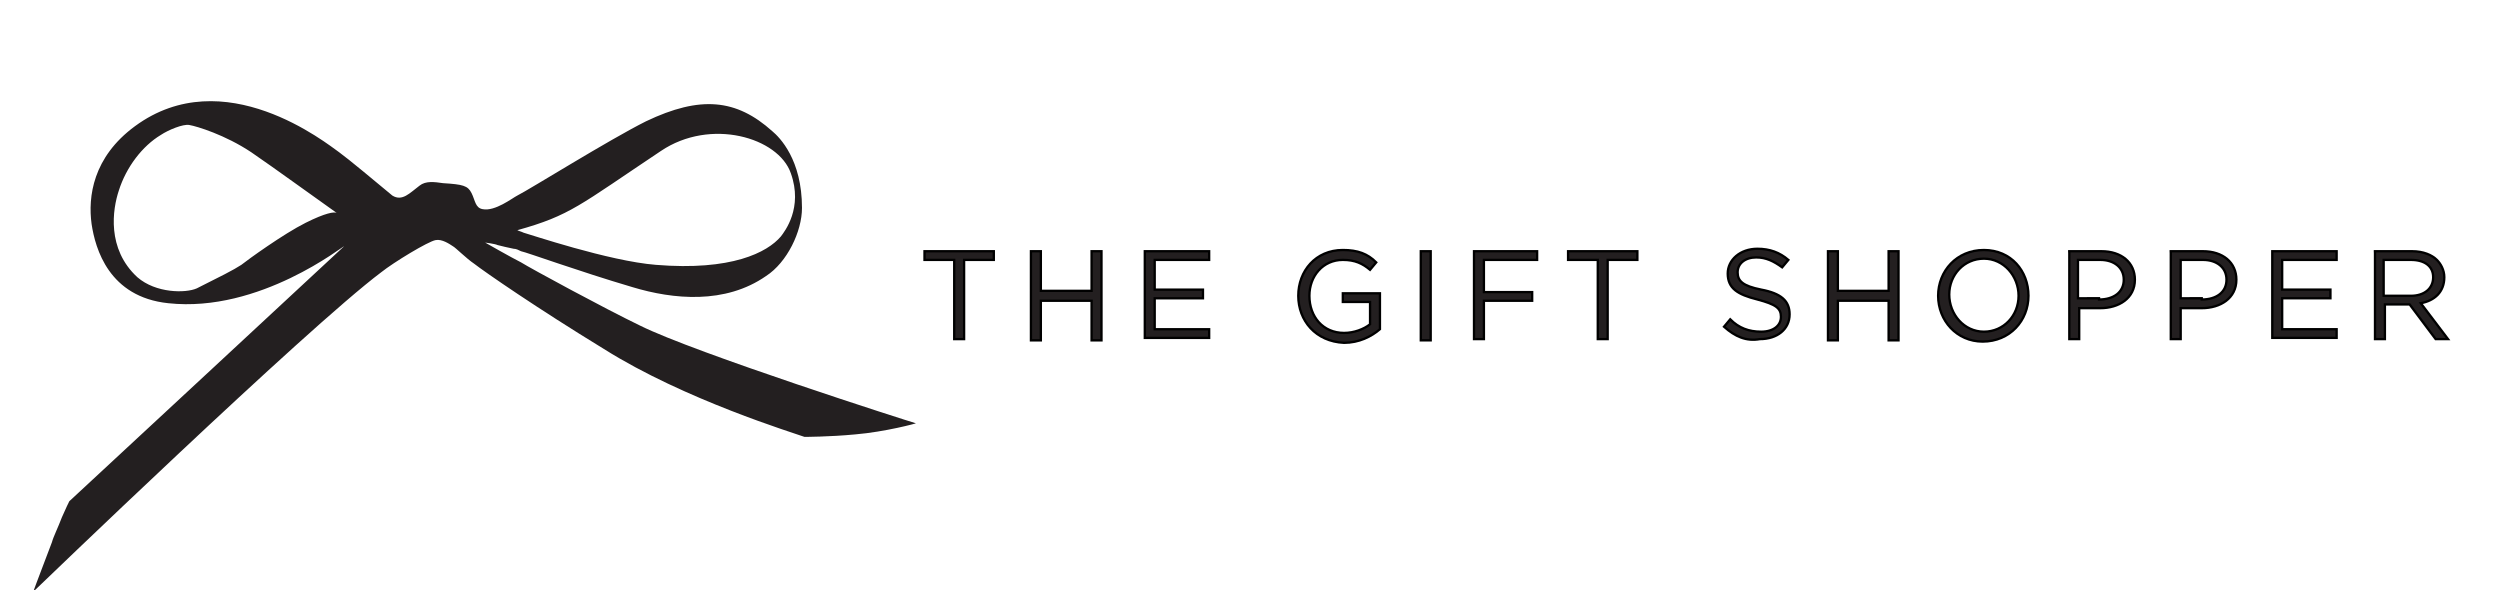 <?xml version="1.0" encoding="UTF-8"?> <!-- Generator: Adobe Illustrator 22.0.0, SVG Export Plug-In . SVG Version: 6.00 Build 0) --> <svg xmlns="http://www.w3.org/2000/svg" xmlns:xlink="http://www.w3.org/1999/xlink" version="1.1" id="Layer_1" x="0px" y="0px" viewBox="0 0 202 47.7" style="enable-background:new 0 0 202 47.7;" xml:space="preserve"> <style type="text/css"> .st0{fill:#231F20;stroke:#000000;stroke-width:0.189;stroke-miterlimit:10;} .st1{fill:#231F20;} </style> <g> <path class="st0" d="M77.1,21h-2.4v-0.7h5.6V21h-2.4v6.4h-0.8V21z"></path> <path class="st0" d="M83.3,20.3h0.8v3.2h4.1v-3.2H89v7.2h-0.8v-3.2h-4.1v3.2h-0.8V20.3z"></path> <path class="st0" d="M92.5,20.3h5.2V21h-4.4v2.4h3.9v0.7h-3.9v2.5h4.4v0.7h-5.2V20.3z"></path> <path class="st0" d="M104.9,23.9L104.9,23.9c0-2,1.4-3.7,3.6-3.7c1.2,0,2,0.3,2.7,1l-0.5,0.6c-0.6-0.5-1.2-0.8-2.2-0.8 c-1.6,0-2.7,1.3-2.7,2.9v0c0,1.7,1.1,3,2.8,3c0.8,0,1.6-0.3,2.1-0.7v-1.8h-2.2v-0.7h3v2.9c-0.7,0.6-1.7,1.1-2.9,1.1 C106.3,27.6,104.9,25.9,104.9,23.9z"></path> <path class="st0" d="M114.8,20.3h0.8v7.2h-0.8V20.3z"></path> <path class="st0" d="M119.1,20.3h5.1V21h-4.3v2.6h3.9v0.7h-3.9v3.1h-0.8V20.3z"></path> <path class="st0" d="M129.1,21h-2.4v-0.7h5.6V21h-2.4v6.4h-0.8V21z"></path> <path class="st0" d="M139.3,26.4l0.5-0.6c0.7,0.7,1.5,1,2.5,1c1,0,1.6-0.5,1.6-1.2v0c0-0.7-0.4-1-1.9-1.4c-1.6-0.4-2.4-0.9-2.4-2.1 v0c0-1.1,1-2,2.4-2c1,0,1.8,0.3,2.5,0.9l-0.5,0.6c-0.7-0.5-1.3-0.8-2.1-0.8c-0.9,0-1.5,0.5-1.5,1.2v0c0,0.7,0.4,1.1,1.9,1.4 c1.6,0.3,2.3,0.9,2.3,2v0c0,1.2-1,2-2.4,2C141.1,27.6,140.2,27.2,139.3,26.4z"></path> <path class="st0" d="M147.7,20.3h0.8v3.2h4.1v-3.2h0.8v7.2h-0.8v-3.2h-4.1v3.2h-0.8V20.3z"></path> <path class="st0" d="M156.6,23.9L156.6,23.9c0-2,1.5-3.7,3.7-3.7c2.2,0,3.6,1.7,3.6,3.7v0c0,2-1.5,3.7-3.7,3.7 C158.1,27.6,156.6,25.9,156.6,23.9z M163.1,23.9L163.1,23.9c0-1.6-1.2-3-2.8-3c-1.6,0-2.8,1.3-2.8,2.9v0c0,1.6,1.2,3,2.8,3 C161.9,26.8,163.1,25.5,163.1,23.9z"></path> <path class="st0" d="M167.1,20.3h2.7c1.6,0,2.7,0.9,2.7,2.3v0c0,1.5-1.3,2.3-2.8,2.3h-1.7v2.5h-0.8V20.3z M169.6,24.2 c1.2,0,2-0.6,2-1.6v0c0-1-0.8-1.6-1.9-1.6h-1.8v3.1H169.6z"></path> <path class="st0" d="M175.3,20.3h2.7c1.6,0,2.7,0.9,2.7,2.3v0c0,1.5-1.3,2.3-2.8,2.3h-1.7v2.5h-0.8V20.3z M177.9,24.2 c1.2,0,2-0.6,2-1.6v0c0-1-0.8-1.6-1.9-1.6h-1.8v3.1H177.9z"></path> <path class="st0" d="M183.6,20.3h5.2V21h-4.4v2.4h3.9v0.7h-3.9v2.5h4.4v0.7h-5.2V20.3z"></path> <path class="st0" d="M191.8,20.3h3.1c0.9,0,1.6,0.3,2,0.7c0.3,0.3,0.6,0.8,0.6,1.4v0c0,1.2-0.8,1.9-1.9,2.1l2.2,2.9h-1l-2.1-2.8h-2 v2.8h-0.8V20.3z M194.8,23.9c1.1,0,1.8-0.6,1.8-1.5v0c0-0.9-0.7-1.4-1.8-1.4h-2.2v2.9H194.8z"></path> </g> <path class="st1" d="M62.4,10.6c-2.9-2.6-5.8-2.9-10.2-0.8c-3,1.5-9.4,5.5-10.4,6c-0.4,0.2-1.8,1.3-2.8,1.1 c-0.6-0.1-0.6-0.7-0.9-1.3c-0.3-0.6-0.7-0.7-2.3-0.8c-0.7-0.1-1.4-0.2-1.9,0.2c-0.8,0.6-1.4,1.3-2.2,0.8c-1.2-1-3.6-3-4.3-3.5 c-1-0.7-9.3-7.4-16.5-2.1c-3.4,2.5-3.8,5.7-3.5,7.9c0.3,2,1.4,5.9,6.2,6.4c7.4,0.8,14.2-4.7,14.2-4.6C27.6,20.1,5.6,40.5,5.6,40.5 S5.3,41.1,5,41.8c-0.3,0.8-0.7,1.6-0.8,2c-0.1,0.3-1.5,3.9-1.5,4c0,0,22.1-21.3,28.1-25.8c1-0.8,3.8-2.5,4.4-2.6 c0.5-0.1,1.1,0.3,1.4,0.5c0.2,0.1,1.1,1,1.7,1.4c0.9,0.7,5.1,3.6,10.5,6.9c6.5,4.1,15.4,6.8,16.2,7.1c0,0,2,0,4.1-0.2 c2.4-0.2,5-0.9,4.9-0.9c-0.4-0.1-17.9-5.7-22.3-7.9c-2.9-1.4-8.8-4.6-9.6-5.1c-0.8-0.4-2.9-1.6-2.9-1.6s0.8,0.1,1,0.2 c0.4,0.1,0.8,0.2,1.3,0.3c0.2,0,0.4,0.1,0.6,0.2c0.5,0.1,4.6,1.6,9,2.9c3.3,1,7.5,1.4,10.8-0.9c1.7-1.1,2.9-3.6,2.9-5.5 C64.8,12.9,63,11.1,62.4,10.6z M24.7,18c-1.8,0.9-4.7,3-5.2,3.4c-0.6,0.4-1.8,1-3.6,1.9c-0.9,0.4-3.3,0.4-4.8-0.9 c-2.5-2.3-2-5.5-1.5-7c0.6-1.9,1.9-3.6,3.4-4.5c0.6-0.4,1.8-0.9,2.3-0.8c0.6,0.1,2.9,0.8,5,2.2c1.9,1.3,5.2,3.7,6.9,4.9 C27,17.1,26.3,17.2,24.7,18z M53.4,12.2c4-2.7,9.5-1.1,10.5,1.8c1,2.8-0.5,4.7-0.8,5.1c-1.1,1.3-4,2.8-10.1,2.3 c-3.8-0.3-10.3-2.5-10.7-2.6c-0.2-0.1-0.3-0.1-0.5-0.2C46.1,17.4,46.8,16.6,53.4,12.2z"></path> </svg> 
